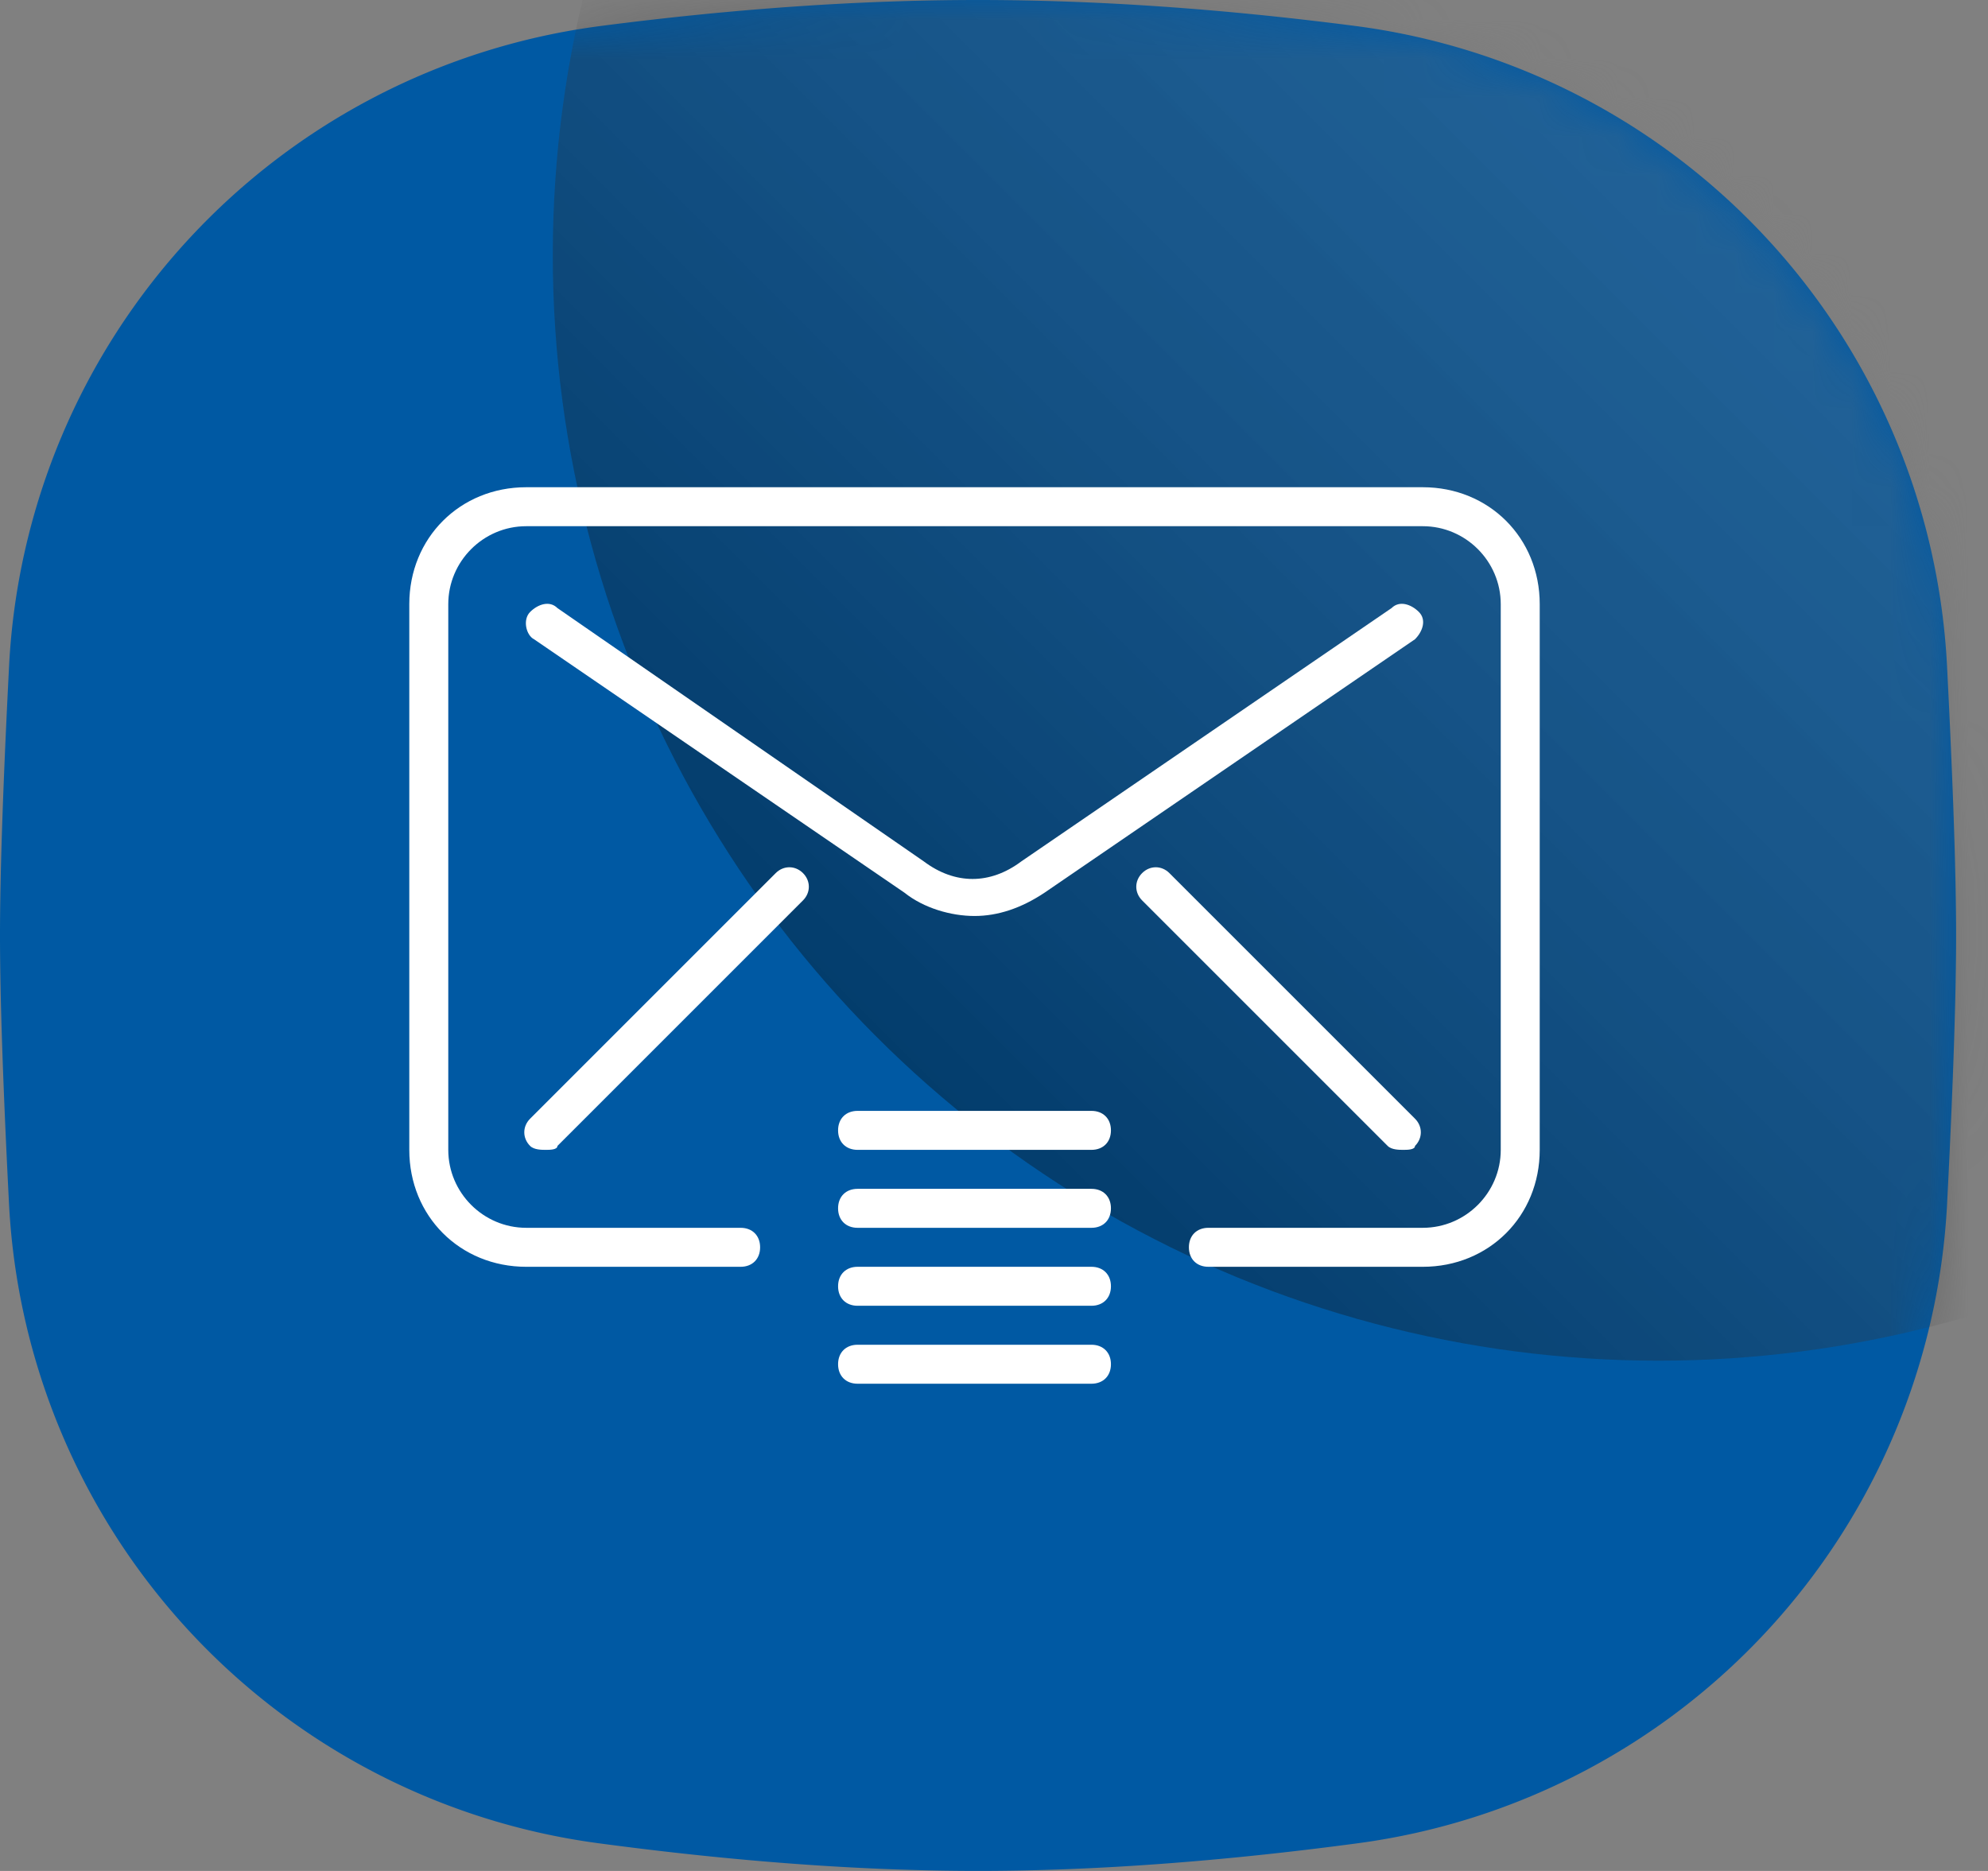 <svg xmlns="http://www.w3.org/2000/svg" xmlns:xlink="http://www.w3.org/1999/xlink" width="51" height="48" viewBox="0 0 51 48">
    <rect x="0" y="0" width="51" height="48" fill="#808080" stroke="none"/>
    <defs>
        <path id="a" d="M15.43.664C18.858.22 22.078 0 25.09 0c3.014 0 6.234.221 9.662.664a17.455 17.455 0 0 1 15.197 16.42c.155 3.04.233 5.345.233 6.916 0 1.565-.077 3.858-.231 6.879A17.455 17.455 0 0 1 34.829 47.29c-3.542.473-6.788.709-9.738.709-2.95 0-6.197-.236-9.738-.71A17.455 17.455 0 0 1 .231 30.88C.077 27.858 0 25.565 0 24c0-1.571.078-3.877.233-6.916A17.455 17.455 0 0 1 15.43.664z"/>
        <linearGradient id="b" x1="99.74%" x2="11.364%" y1=".26%" y2="88.636%">
            <stop offset="0%" stop-color="#FFF" stop-opacity=".499"/>
            <stop offset="100%"/>
        </linearGradient>
    </defs>
    <g fill="none" fill-rule="evenodd">
        <g>
            <mask id="c" fill="#fff">
                <use xlink:href="#a"/>
            </mask>
            <use fill="#0059A3" fill-rule="nonzero" xlink:href="#a"/>
            <circle cx="42.545" cy="6.545" r="28.364" fill="url(#b)" fill-rule="nonzero" mask="url(#c)" opacity=".598" style="mix-blend-mode:screen"/>
        </g>
        <g fill="#FFF" fill-rule="nonzero">
            <path d="M28 35.5h-6c-.3 0-.5-.2-.5-.5s.2-.5.5-.5h6c.3 0 .5.2.5.5s-.2.5-.5.5zM28 33.5h-6c-.3 0-.5-.2-.5-.5s.2-.5.5-.5h6c.3 0 .5.2.5.5s-.2.5-.5.5zM28 31.5h-6c-.3 0-.5-.2-.5-.5s.2-.5.5-.5h6c.3 0 .5.2.5.5s-.2.5-.5.5zM28 29.5h-6c-.3 0-.5-.2-.5-.5s.2-.5.5-.5h6c.3 0 .5.2.5.5s-.2.5-.5.5z"/>
            <path d="M36.5 32.5H31c-.3 0-.5-.2-.5-.5s.2-.5.5-.5h5.5c1.1 0 2-.9 2-2v-14c0-1.1-.9-2-2-2h-23c-1.1 0-2 .9-2 2v14c0 1.1.9 2 2 2H19c.3 0 .5.2.5.5s-.2.5-.5.5h-5.5c-1.7 0-3-1.3-3-3v-14c0-1.7 1.3-3 3-3h23c1.7 0 3 1.3 3 3v14c0 1.7-1.3 3-3 3z"/>
            <path d="M25 23.5c-.6 0-1.3-.2-1.8-.6l-9.5-6.5c-.2-.1-.3-.5-.1-.7.2-.2.5-.3.7-.1l9.4 6.5c.8.6 1.7.6 2.5 0l9.5-6.5c.2-.2.5-.1.7.1.2.2.1.5-.1.7l-9.5 6.5c-.6.4-1.2.6-1.8.6zM14 29.5c-.1 0-.3 0-.4-.1-.2-.2-.2-.5 0-.7l6.3-6.3c.2-.2.5-.2.7 0 .2.2.2.5 0 .7l-6.3 6.3c0 .1-.2.1-.3.1zM36 29.5c-.1 0-.3 0-.4-.1l-6.3-6.3c-.2-.2-.2-.5 0-.7.2-.2.5-.2.7 0l6.3 6.3c.2.2.2.5 0 .7 0 .1-.2.1-.3.1z"/>
        </g>
    </g>
</svg>
